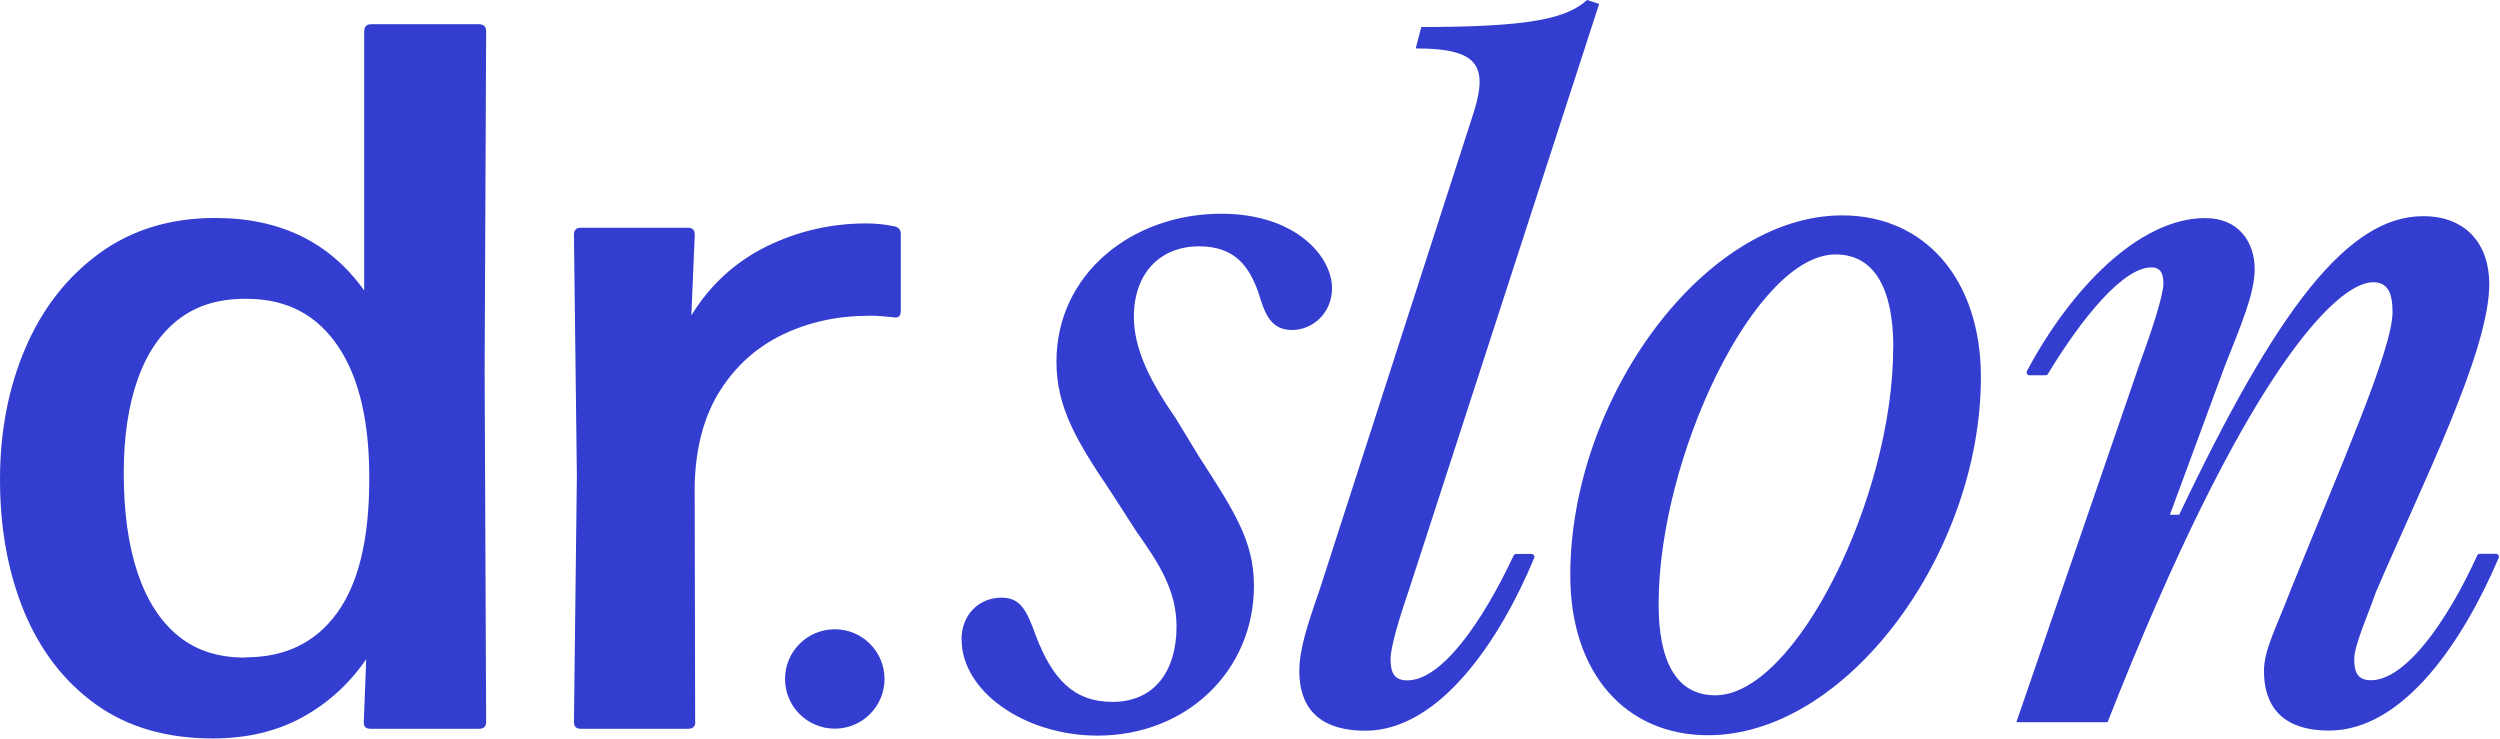 <svg width="808" height="239" viewBox="0 0 808 239" fill="none" xmlns="http://www.w3.org/2000/svg">
<path d="M117.742 10.043C117.742 8.568 118.48 7.83 119.957 7.83H154.746C156.305 7.83 157.125 8.568 157.125 10.043L156.633 119.826L157.125 233.339C157.125 234.814 156.346 235.552 154.746 235.552H119.793C118.234 235.552 117.495 234.814 117.577 233.339L118.357 213.054C112.901 221.004 106.008 227.274 97.721 231.823C89.434 236.372 79.793 238.666 68.758 238.666C53.743 238.666 41.148 234.978 30.892 227.602C20.677 220.226 12.964 210.186 7.754 197.564C2.585 184.943 0 170.764 0 155.028C0 139.415 2.749 125.195 8.246 112.409C13.743 99.624 21.743 89.42 32.163 81.839C42.584 74.257 55.056 70.446 69.537 70.446C90.542 70.446 106.583 78.273 117.701 93.887V10.043H117.742ZM79.506 212.44C92.101 212.44 101.865 207.727 108.798 198.302C115.731 188.877 119.218 174.78 119.342 156.011C119.547 137.038 116.265 122.408 109.413 112.163C102.603 101.878 92.88 96.714 80.286 96.591C71.26 96.386 63.794 98.558 57.845 103.107C51.897 107.656 47.466 114.171 44.471 122.695C41.476 131.178 39.999 141.259 39.999 152.897C39.999 165.477 41.476 176.214 44.471 185.147C47.466 194.04 51.855 200.883 57.681 205.596C63.507 210.309 70.768 212.604 79.465 212.522L79.506 212.44Z" fill="#333ED1"/>
<path d="M224.718 233.339C224.718 234.814 223.938 235.551 222.338 235.551H187.713C186.236 235.551 185.498 234.814 185.498 233.339L186.442 153.798L185.498 75.814C185.498 74.339 186.236 73.601 187.713 73.601H222.338C223.815 73.601 224.554 74.339 224.554 75.814L223.446 101.918C229.518 92.083 237.6 84.666 247.692 79.666C257.784 74.708 268.574 72.208 280.102 72.208C283.137 72.208 286.132 72.536 289.086 73.15C290.44 73.478 291.137 74.298 291.137 75.65V100.484C291.137 102.164 290.358 102.861 288.758 102.533C287.609 102.41 286.378 102.328 285.066 102.205C283.753 102.082 282.481 102.041 281.209 102.041C270.83 102.041 261.435 104.049 253.025 108.106C244.615 112.122 237.846 118.187 232.718 126.26C227.59 134.333 224.841 144.495 224.513 156.748L224.677 233.339H224.718Z" fill="#333ED1"/>
<path d="M310.759 206.687C310.759 198.573 316.461 193.164 323.682 193.164C329.712 193.164 331.805 197.057 334.799 205.499C340.215 219.637 347.148 226.849 359.496 226.849C373.322 226.849 380.255 216.645 380.255 202.507C380.255 191.074 374.84 182.386 367.332 171.855L359.209 159.233C348.091 142.718 341.445 131.859 341.445 116.86C341.445 88.585 365.814 69.079 394.696 69.079C418.777 69.079 430.511 82.889 430.511 93.133C430.511 101.247 424.193 106.657 417.588 106.657C410.983 106.657 408.849 101.862 406.757 94.65C403.762 86.249 399.25 79.61 387.516 79.61C375.496 79.61 366.471 87.724 366.471 102.436C366.471 112.967 371.886 123.458 380.009 135.219L387.516 147.554C398.962 165.298 405.28 174.928 405.28 189.353C405.28 216.686 383.619 237.749 354.738 237.749C330.984 237.749 310.8 223.325 310.8 206.769L310.759 206.687Z" fill="#333ED1"/>
<path d="M516.84 1.27L455.426 190.513C452.759 198.258 449.436 208.789 449.436 212.969C449.436 217.477 450.626 219.895 454.852 219.895C465.887 219.895 479.015 201.249 489.19 179.571C489.354 179.243 489.682 179.039 490.051 179.039H494.974C495.63 179.039 496.123 179.735 495.836 180.35C484.882 206.781 465.272 236.164 441.313 236.164C425.355 236.164 419.939 227.763 419.939 216.944C419.939 210.019 422.36 202.52 426.544 190.472L475.61 38.48C481.313 21.637 478.605 15.654 457.559 15.654L459.364 8.729C494.277 8.729 506.297 6.024 512.943 0L516.84 1.27Z" fill="#333ED1"/>
<path d="M507.512 185.951C507.512 128.826 550.834 69.611 595.387 69.611C622.176 69.611 640.227 90.346 640.227 121.9C640.227 178.698 596.905 237.626 552.065 237.626C525.563 237.626 507.512 217.792 507.512 185.91V185.951ZM611.92 112.311C611.92 93.993 606.218 82.233 593.254 82.233C567.367 82.233 536.065 147.471 536.065 195.253C536.065 213.284 541.48 224.717 554.403 224.717C580.29 224.717 611.879 160.708 611.879 112.311H611.92Z" fill="#333ED1"/>
<path d="M651.673 233.455L691.385 118.016C694.995 108.099 699.221 95.764 699.221 91.543C699.221 87.65 697.703 86.421 695.323 86.421C686.38 86.421 673.252 102.116 661.888 120.843C661.724 121.13 661.396 121.294 661.068 121.294H655.939C655.242 121.294 654.791 120.557 655.119 119.901C669.026 93.715 691.18 70.48 712.759 70.48C723.59 70.48 728.718 78.307 728.718 86.995C728.718 94.822 724.205 105.312 719.077 118.262L701.313 166.371H704.308C735.897 99.944 758.789 69.865 783.158 69.865C796.983 69.865 804.532 78.881 804.532 91.789C804.532 113.713 782.583 157.028 767.814 191.574C765.394 198.499 760.881 208.703 760.881 212.924C760.881 217.432 762.071 219.849 766.296 219.849C777.332 219.849 790.747 201.245 800.634 179.526C800.798 179.198 801.127 178.993 801.496 178.993H806.706C807.362 178.993 807.855 179.69 807.568 180.304C796.327 206.736 777.004 236.118 752.758 236.118C737.128 236.118 731.712 227.717 731.712 216.899C731.712 209.973 735.61 203.089 740.451 190.426C756.697 150.144 773.271 112.853 773.271 100.846C773.271 94.248 771.466 91.215 766.953 91.215C755.22 91.215 725.436 120.68 681.17 233.414H651.673V233.455Z" fill="#333ED1"/>
<path d="M269.802 235.503C278.684 235.503 285.884 228.311 285.884 219.439C285.884 210.568 278.684 203.375 269.802 203.375C260.921 203.375 253.721 210.568 253.721 219.439C253.721 228.311 260.921 235.503 269.802 235.503Z" fill="#333ED1"/>
</svg>
